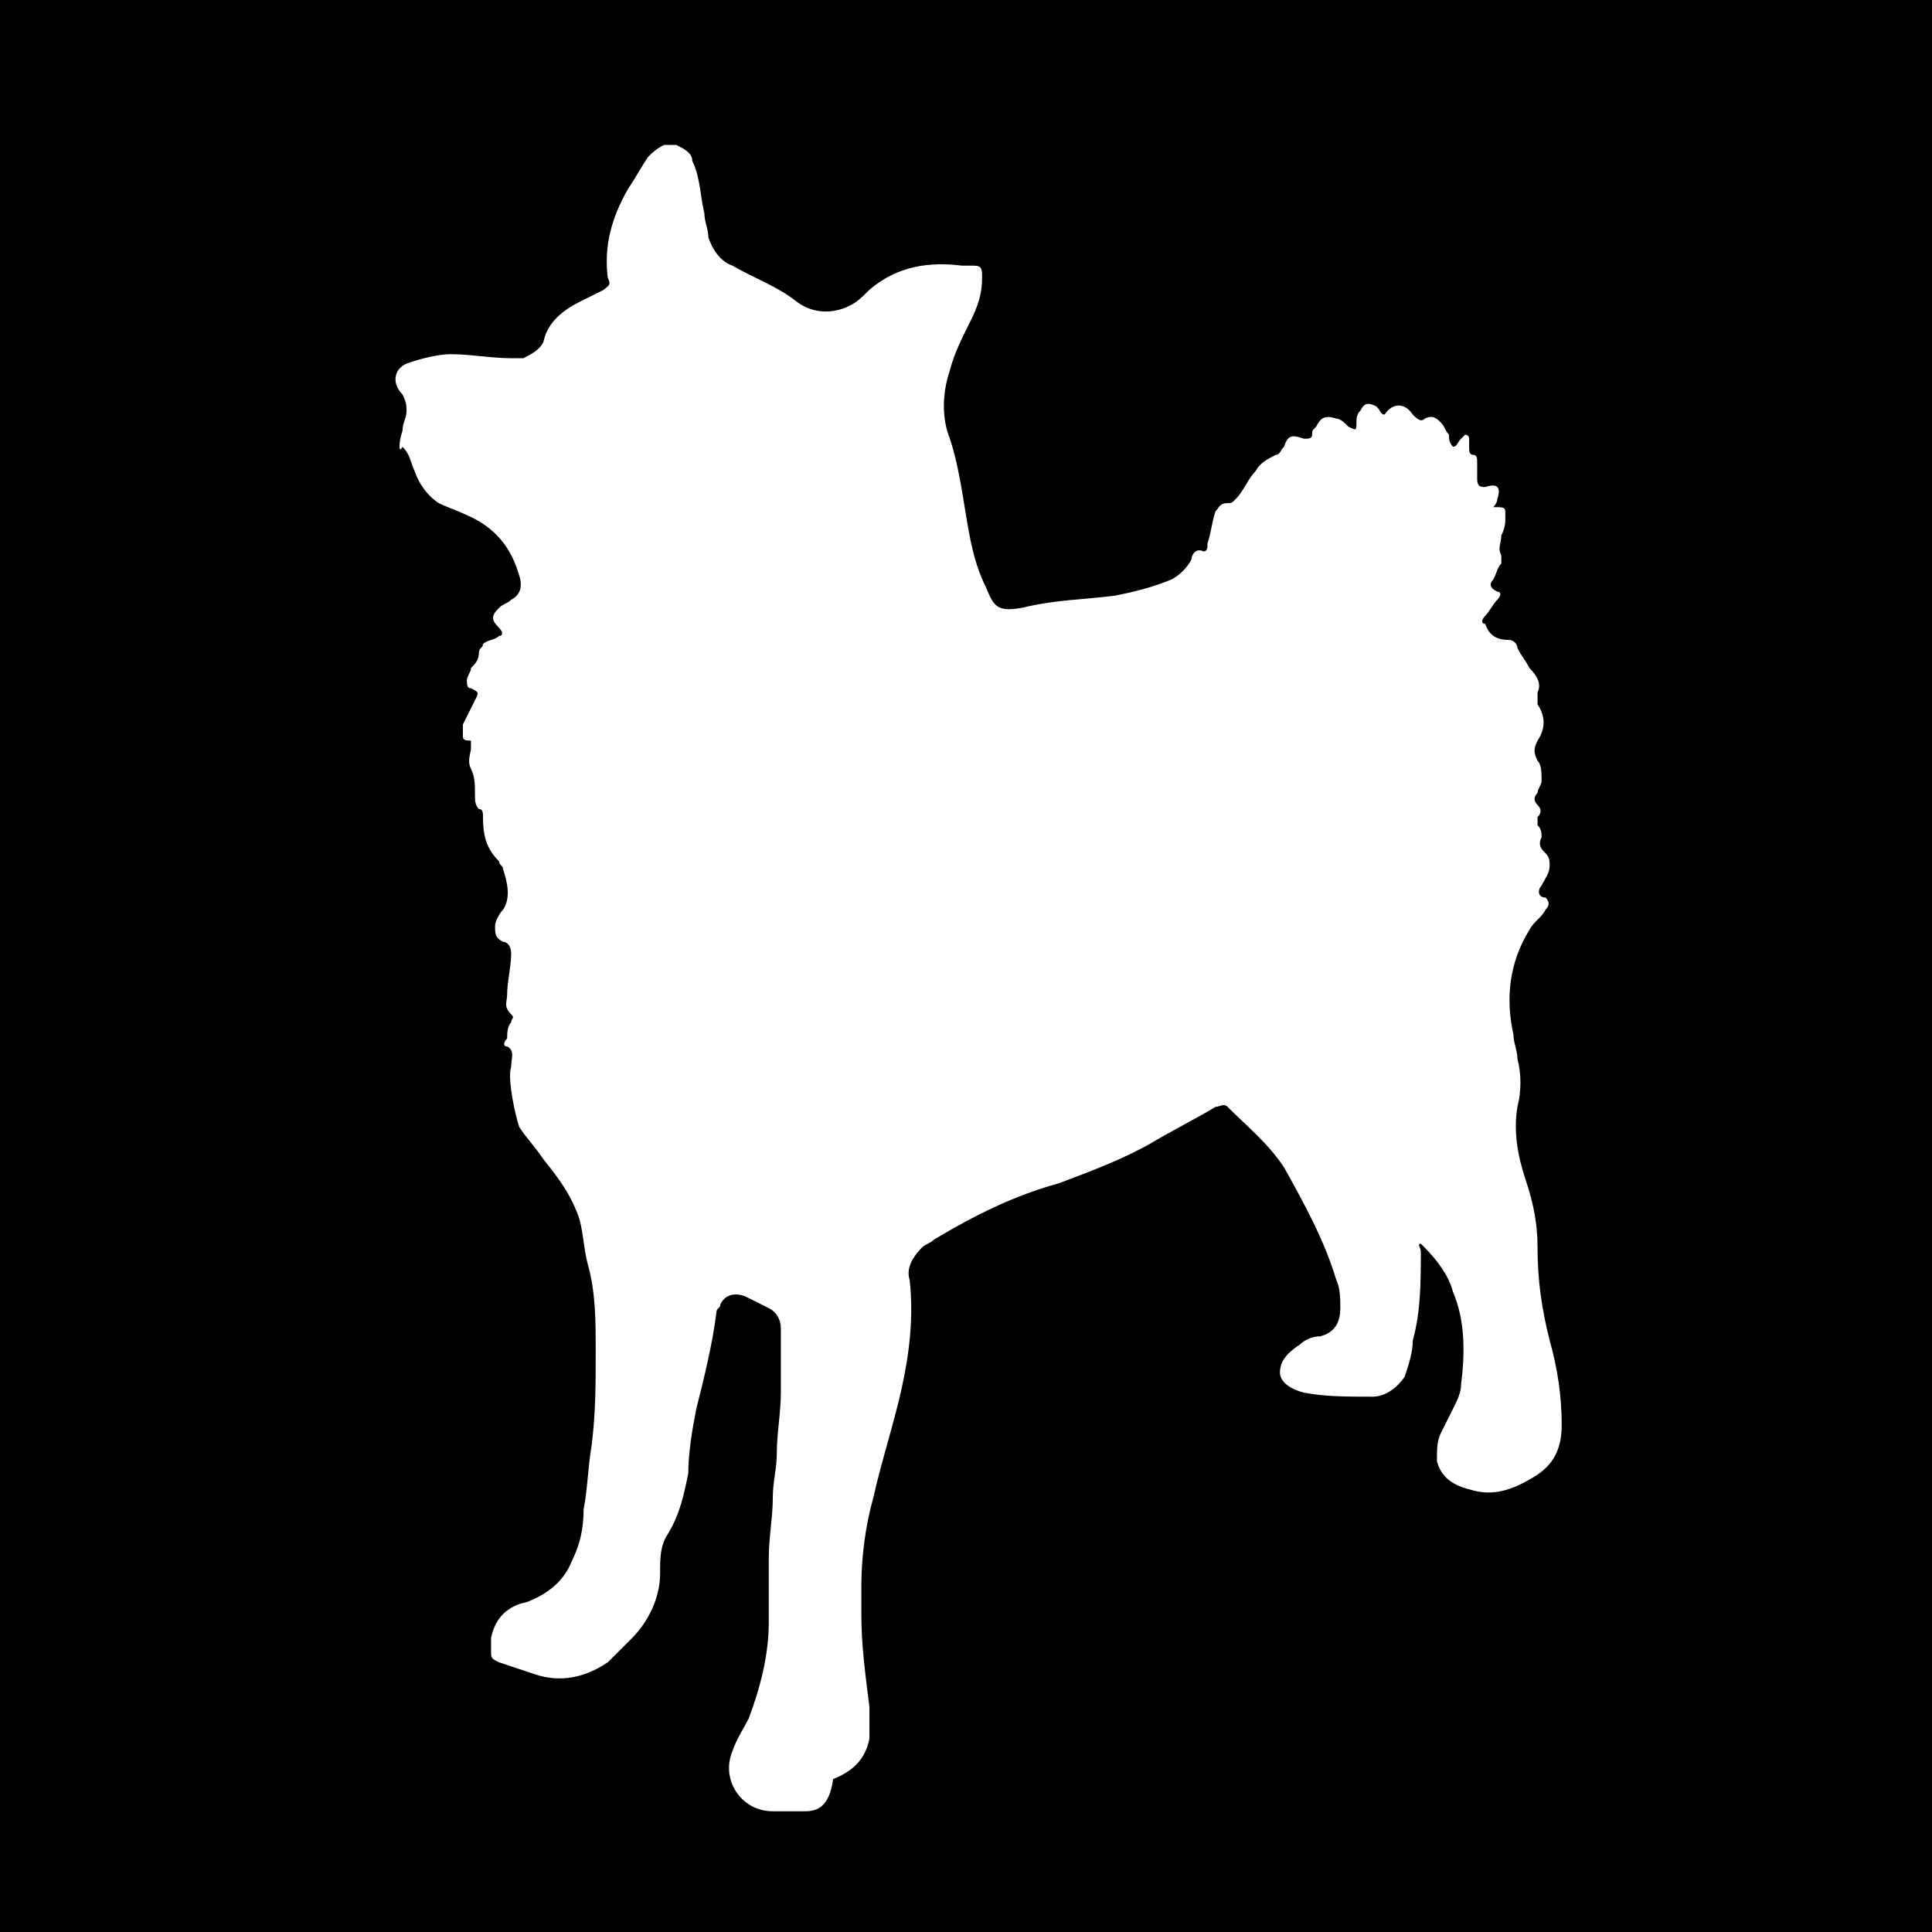<?xml version="1.0" encoding="UTF-8"?>
<svg data-bbox="0 0 48 48" viewBox="0 0 48 48" xmlns="http://www.w3.org/2000/svg" data-type="color">
    <g>
        <path d="M48 0v48H0V0z" fill="#000000" data-color="1"/>
        <path d="M16.5 3.6h.3c.2.1.4.2.4.4.2.4.2.9.3 1.3 0 .2.1.4.1.6.1.3.3.6.6.7.5.3 1.1.5 1.6.9.4.3.9.3 1.3.1.2-.1.3-.2.5-.4.7-.6 1.5-.7 2.3-.6h.3c.2 0 .2.1.2.3 0 .4-.1.7-.3 1.1s-.4.8-.5 1.2c-.2.6-.2 1.2 0 1.7.2.6.3 1.3.4 1.9s.2 1.2.5 1.8c.2.5.3.6.9.5.8-.2 1.5-.2 2.3-.3.5-.1.9-.2 1.4-.4.2-.1.4-.3.5-.5 0-.1.1-.3.3-.2.1 0 .1-.1.1-.2.1-.3.1-.5.2-.8.1-.1.1-.2.3-.2.1 0 .1 0 .2-.1.2-.2.3-.5.5-.7.1-.2.3-.3.5-.4.1 0 .1-.1.2-.2.1-.3.2-.3.5-.2.1 0 .2 0 .2-.1s0-.1.1-.2c.1-.2.2-.3.5-.2.1 0 .2.1.3.2.2.1.2.1.2-.1 0-.1 0-.2.1-.3.1-.2.2-.2.4-.1.1.1.1.2.2.2.2-.3.5-.3.7 0 .1.1.2.2.3.1.2-.1.3 0 .4.1s.1.2.2.3c0 .1 0 .2.1.3.1 0 .1-.1.2-.2l.1-.1c.1 0 .1.1.1.1v.2c0 .1 0 .2.1.2s.1.1.1.2v.4c0 .2.1.2.2.2q.45-.15.3.3c0 .1-.1.2-.1.2.3 0 .3 0 .3.2s0 .3-.1.5c0 .2-.1.3 0 .5v.2c-.1.1-.1.2-.2.4-.1.1-.1.2.1.3.1 0 .1.1 0 .2s-.2.3-.3.4-.1.2 0 .2c.1.3.3.4.6.4.1 0 .2.1.2.2.1.2.2.3.3.5.2.2.3.4.2.6v.3q.3.45 0 .9c-.1.2-.1.3 0 .5.1.1.1.3.1.5 0 .1-.1.2-.1.3q-.15.15 0 .3t0 .3v.2c.1.1.1.2.1.3-.1.2 0 .3.1.4s.1.2.1.3c0 .2-.1.3-.2.5-.1.1-.1.3.1.3q.15.15 0 .3c-.1.2-.3.3-.4.5-.5.8-.6 1.7-.4 2.6 0 .2.1.4.1.6q.15.6 0 1.2c-.1.6 0 1.2.2 1.8s.3 1.1.3 1.7c0 .8.1 1.5.3 2.3q.3 1.05.3 2.1c0 .6-.2 1-.7 1.3s-1 .5-1.6.3c-.4-.1-.7-.3-.8-.7 0-.3 0-.5.1-.7l.3-.6c.1-.2.2-.4.2-.6.1-.8.1-1.6-.2-2.3-.1-.4-.4-.8-.7-1.1l-.1-.1c-.1 0 0 .1 0 .2 0 .7 0 1.5-.2 2.2 0 .3-.1.6-.2.9-.2.3-.5.5-.8.5-.6 0-1.2 0-1.7-.1-.4-.1-.6-.3-.6-.5 0-.3.2-.5.5-.7.1-.1.3-.2.5-.2.4-.1.5-.4.5-.7 0-.2 0-.5-.1-.7-.3-1-.8-1.9-1.3-2.8-.4-.6-.9-1-1.4-1.5-.1-.1-.2 0-.3 0-.5.3-1.1.6-1.6.9-.7.4-1.5.7-2.3 1-1.1.3-2.1.8-3.1 1.4-.1.1-.2.1-.3.2-.2.2-.4.5-.3.8.1.9 0 1.8-.2 2.7s-.5 1.8-.7 2.7c-.2.7-.3 1.5-.3 2.2v.7c0 .8.1 1.5.2 2.3v.8c-.1.5-.4.8-.9 1-.1.7-.4.8-.7.8h-.8c-.8 0-1.3-.8-1-1.5.1-.3.3-.6.4-.8.3-.8.5-1.6.5-2.4v-1.6c0-.5.1-1 .1-1.5 0-.4.1-.7.1-1.1 0-.5.1-1 .1-1.5V33c0-.2-.1-.4-.3-.5l-.6-.3c-.3-.1-.5 0-.6.2 0 .1-.1.1-.1.2-.1.8-.3 1.6-.5 2.4-.1.5-.2 1.1-.2 1.6-.1.5-.2 1-.5 1.5-.2.3-.2.6-.2 1 0 .6-.3 1.2-.7 1.6l-.6.6q-.9.6-1.8.3l-.9-.3c-.2-.1-.2-.1-.2-.3v-.3q.15-.75.9-.9c.5-.2.9-.5 1.1-1 .2-.4.3-.8.3-1.3.1-.5.1-1 .2-1.6.1-.8.1-1.5.1-2.3s0-1.5-.2-2.2c-.1-.4-.1-.7-.2-1.1-.2-.6-.5-1-.9-1.5-.2-.3-.4-.5-.6-.8-.1-.3-.3-1.2-.2-1.5 0-.2.1-.4-.1-.5-.1 0-.1-.1 0-.2 0-.1 0-.3.1-.4 0-.1.1-.1 0-.2-.2-.2-.1-.3-.1-.5 0-.3.1-.7.1-1 0-.2-.1-.3-.2-.3-.2-.1-.2-.2-.2-.4 0-.1.1-.3.2-.4.2-.3.1-.7 0-1 0-.1-.1-.1-.1-.2-.3-.3-.4-.6-.4-1.1 0-.1 0-.2-.1-.2-.1-.1-.1-.2-.1-.4s0-.4-.1-.6 0-.4 0-.5v-.2c-.1 0-.2 0-.2-.1V18l.3-.6c.1-.2.1-.2-.1-.3-.1 0-.1-.1-.1-.2s.1-.2.1-.3c.1-.1.2-.2.2-.4 0-.1.1-.1.1-.2.1-.1.3-.1.4-.2.1 0 .1-.1 0-.2-.2-.2-.2-.3 0-.5.1-.1.2-.1.3-.2.2-.1.3-.3.2-.6-.2-.7-.6-1.2-1.3-1.5-.2-.1-.5-.2-.7-.3-.3-.2-.5-.5-.6-.8-.1-.2-.1-.4-.3-.6-.1.2-.1-.1 0-.4 0-.2.1-.3.1-.5 0-.1 0-.2-.1-.4-.3-.3-.2-.7.2-.8.3-.1.7-.2 1-.2.5 0 1 .1 1.5.1h.3c.2-.1.4-.2.5-.4.1-.5.5-.8.9-1l.6-.3c.1-.1.2-.1.1-.3-.1-.8.1-1.5.5-2.2.2-.3.3-.5.5-.8.1-.1.2-.2.4-.3" fill="#ffffff" data-color="2"/>
    </g>
</svg>
